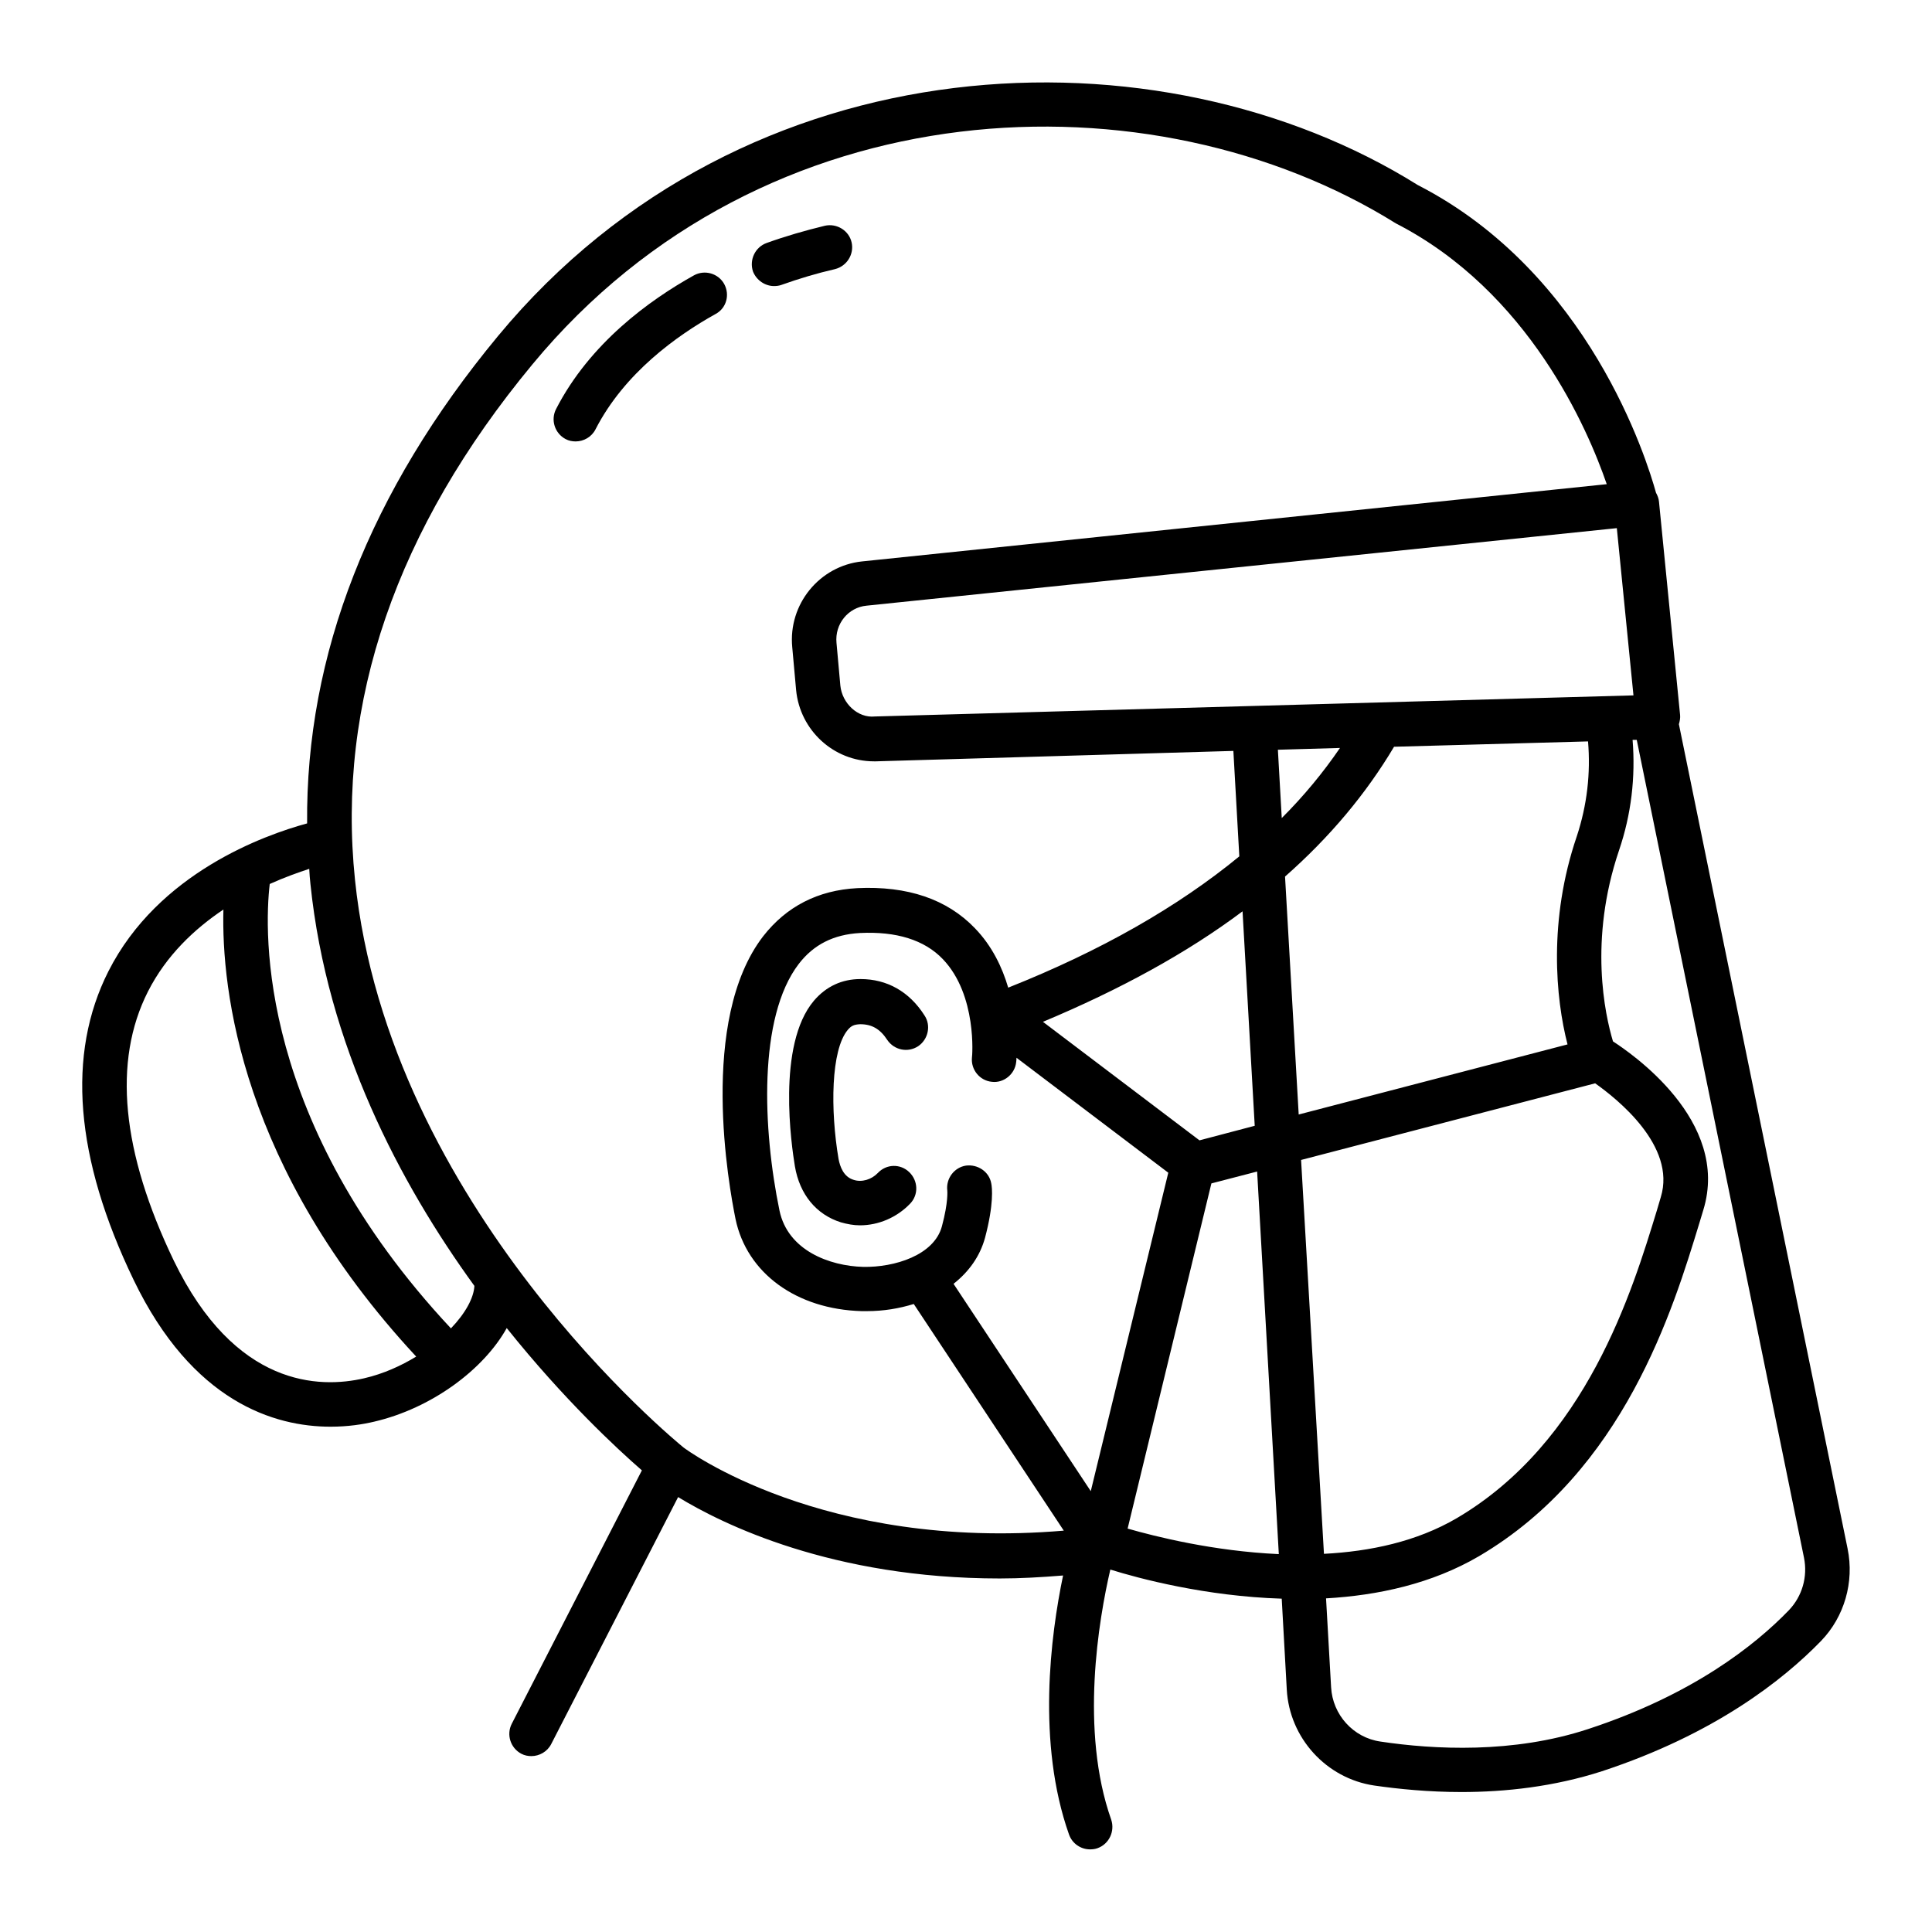 <?xml version="1.0" encoding="UTF-8"?>
<!-- Uploaded to: ICON Repo, www.iconrepo.com, Generator: ICON Repo Mixer Tools -->
<svg fill="#000000" width="800px" height="800px" version="1.1" viewBox="144 144 512 512" xmlns="http://www.w3.org/2000/svg">
 <g>
  <path d="m372.05 403.46c-4.961 0-9.133 1.969-12.359 5.746-9.918 11.73-5.902 38.574-5.039 43.848 1.258 7.477 5.668 12.832 12.203 14.879 1.652 0.473 3.387 0.789 5.039 0.789 4.879 0 9.762-2.047 13.305-5.746 2.281-2.363 2.125-6.062-0.234-8.344-2.363-2.281-6.062-2.203-8.344 0.234-1.652 1.73-4.25 2.519-6.375 1.812-2.676-0.789-3.621-3.465-4.016-5.512-2.203-12.988-2.047-28.891 2.441-34.242 0.945-1.102 1.652-1.418 3.305-1.496 3.07 0 5.273 1.258 7.164 4.172 1.812 2.676 5.434 3.465 8.188 1.652 2.676-1.812 3.465-5.512 1.652-8.188-4.019-6.297-9.926-9.605-16.93-9.605z"/>
  <path d="m349.14 219.81c0.629 0 1.34-0.078 1.969-0.316 4.644-1.652 9.367-3.07 14.168-4.172 3.148-0.789 5.117-3.938 4.41-7.086-0.707-3.148-3.938-5.117-7.086-4.41-5.195 1.258-10.391 2.754-15.43 4.566-3.07 1.102-4.644 4.488-3.621 7.559 0.945 2.363 3.231 3.859 5.59 3.859z"/>
  <path d="m335.92 219.26c-1.574-2.832-5.195-3.856-8.031-2.281-11.73 6.535-27.551 17.949-36.527 35.426-1.496 2.914-0.316 6.453 2.519 7.949 0.867 0.473 1.812 0.629 2.676 0.629 2.125 0 4.25-1.18 5.273-3.227 7.637-14.879 21.492-24.797 31.805-30.543 2.836-1.5 3.859-5.043 2.285-7.953z"/>
  <path d="m633.64 554.45-44.715-218.53c0.234-0.789 0.395-1.652 0.316-2.441l-5.59-56.52c-0.078-0.867-0.395-1.652-0.789-2.363-2.441-8.816-17.711-58.254-63.133-81.555-68.25-42.668-178.14-39.281-243.8 40.07-34.008 41.094-50.934 84.469-50.539 129.1-11.258 3.07-39.438 13.066-52.664 39.203-11.098 21.961-8.895 49.434 6.695 81.789 15.586 32.355 37.312 38.887 52.191 38.887 4.644 0 8.582-0.629 11.57-1.34 15.191-3.543 28.969-13.777 35.109-24.797 15.113 18.895 29.285 32.039 35.816 37.707l-34.48 67.148c-1.496 2.914-0.316 6.453 2.519 7.949 0.867 0.473 1.812 0.629 2.676 0.629 2.125 0 4.25-1.18 5.273-3.227l33.613-65.418c11.73 7.164 40.855 21.57 85.254 21.57 5.352 0 10.941-0.316 16.766-0.789-3.305 15.824-7.008 44.398 1.574 68.645 0.867 2.441 3.148 3.938 5.59 3.938 0.629 0 1.34-0.078 1.969-0.316 3.07-1.102 4.644-4.488 3.621-7.559-8.344-23.617-3.305-53.059-0.234-66.281 7.559 2.363 25.27 7.086 45.422 7.715l1.34 24.09c0.707 12.832 10.469 23.539 23.145 25.426 6.535 0.945 14.484 1.73 23.145 1.73 11.652 0 24.562-1.418 37.234-5.512 29.914-9.84 48.098-24.246 58.094-34.559 6.141-6.371 8.816-15.578 7.008-24.395zm-144.84-103.05 77.934-20.309c5.668 4.016 21.57 16.531 17.398 30.148l-1.023 3.465c-6.535 21.41-18.656 61.402-53.059 81.633-10.629 6.219-22.984 8.816-35.188 9.445zm73.051-85.727c-7.559 22.199-5.59 42.902-2.441 55.105l-71.242 18.578-3.621-63.055c11.887-10.469 21.492-21.965 28.891-34.402l51.406-1.418c0.707 8.426-0.238 16.848-2.992 25.191zm-99.977 80.531-41.484-31.41c20.309-8.5 38.102-18.184 52.898-29.285l3.227 56.836zm-28.809 92.969-36.367-54.945c4.094-3.227 7.008-7.32 8.344-12.203 2.363-8.895 1.891-13.305 1.652-14.406-0.551-3.148-3.621-5.117-6.691-4.723-3.148 0.473-5.352 3.465-4.961 6.613 0 0 0.316 2.992-1.418 9.445-2.047 7.715-12.594 10.941-20.859 10.785-8.895-0.234-19.996-4.328-22.199-14.957-4.41-21.332-5.746-51.168 5.117-65.336 3.938-5.117 9.211-7.793 16.215-8.188 9.605-0.473 17.082 1.812 21.965 6.926 9.133 9.523 7.793 25.898 7.715 26.055-0.316 3.227 2.047 6.141 5.273 6.453 3.148 0.395 6.141-2.047 6.453-5.273 0-0.078 0.078-0.473 0.078-1.102l40.227 30.465zm139.41-255.21 4.41 44.32-201.05 5.59c-4.488 0.473-8.66-3.465-9.133-8.188l-1.023-11.336c-0.473-4.961 3.07-9.367 7.949-9.84zm-73.367 58.254c-4.41 6.453-9.523 12.676-15.43 18.578l-1.023-18.105zm-258.59 167.04c-11.887 2.754-34.242 2.363-50.461-31.172-13.855-28.812-16.215-52.82-6.848-71.32 4.879-9.605 12.359-16.609 19.996-21.727-0.551 21.176 4.644 68.488 51.09 118.47-4.016 2.441-8.66 4.566-13.777 5.746zm22.984-13.223c-51.168-54.711-49.516-105.01-48.02-117.77 4.016-1.812 7.637-3.07 10.469-4.016 0.078 1.34 0.156 2.676 0.316 4.016 4.41 42.746 23.695 79.27 43.453 106.51-0.156 3.148-2.359 7.242-6.219 11.258zm61.641 31.566c-1.812-1.496-78.09-63.762-87.066-150.43-4.879-47.074 10.941-93.047 46.996-136.58 61.559-74.473 164.45-77.543 228.84-37.395 35.266 18.105 50.852 54.473 55.891 69.117l-197.35 20.469c-11.258 1.18-19.602 11.336-18.5 22.75l1.023 11.336c1.023 10.707 9.996 18.895 20.625 18.895h0.551l94.703-2.762 1.574 27.945c-16.297 13.383-36.684 25.031-61.246 34.793-1.574-5.352-4.25-11.02-8.816-15.742-7.398-7.715-17.871-11.258-31.172-10.629-10.469 0.551-18.812 4.879-24.953 12.754-17.16 22.277-9.055 66.359-7.32 74.941 2.992 14.328 16.137 23.93 33.457 24.402h1.34c4.488 0 8.582-0.707 12.438-1.891l39.754 60.062c-63.926 5.438-100.29-21.645-100.77-22.035zm117.69 21.488 22.199-91.473 12.121-3.148 5.746 101.39c-17.316-0.785-32.668-4.644-40.066-6.769zm175.23 21.648c-9.055 9.367-25.586 22.434-53.215 31.488-19.836 6.535-40.855 5.434-55.027 3.305-7.164-1.023-12.676-7.086-13.066-14.406l-1.34-23.539c13.777-0.789 28.023-3.856 40.539-11.18 38.414-22.594 51.406-65.336 58.41-88.324l1.023-3.387c7.32-23.773-19.445-41.801-23.93-44.715-2.125-7.086-6.453-26.766 1.574-50.539 3.305-9.684 4.41-19.523 3.621-29.363h1.102l44.32 216.72c1.023 5.047-0.469 10.242-4.012 13.941z"/>
 </g>
</svg>
